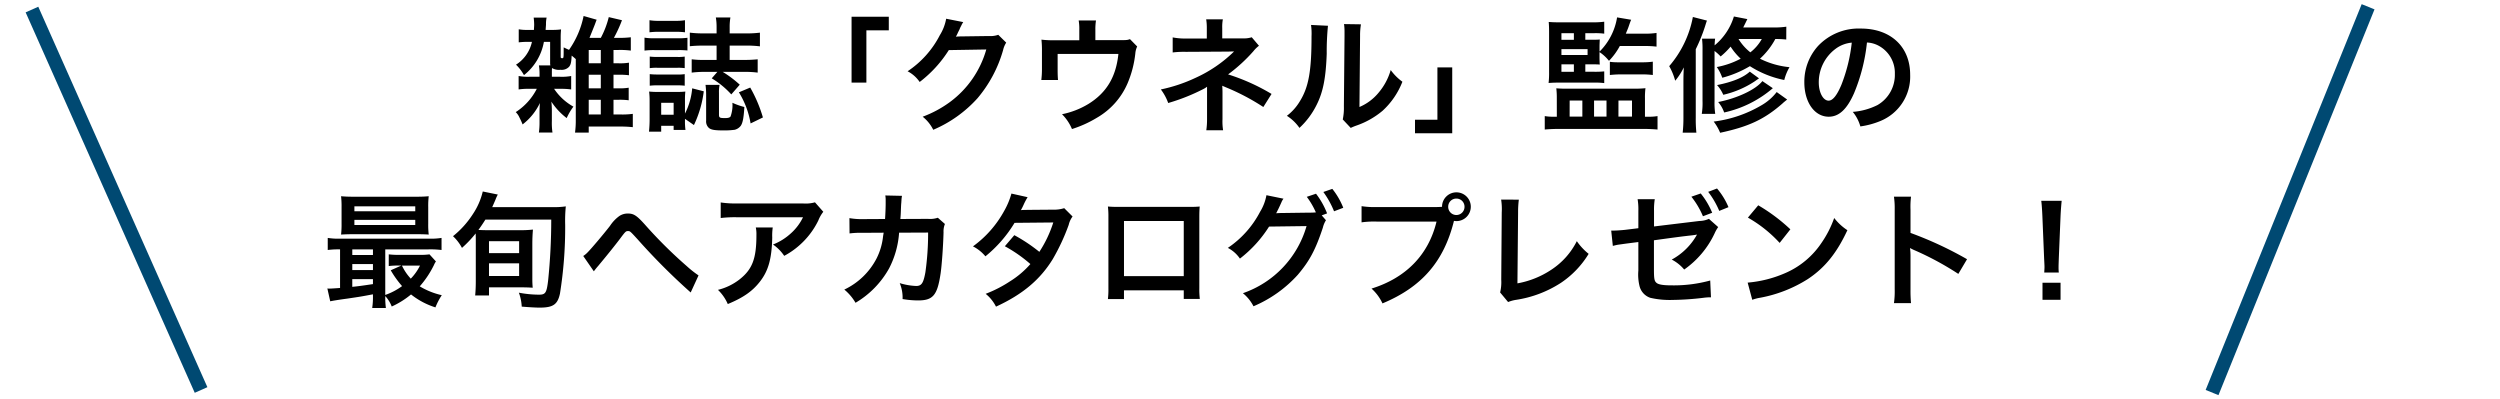 <svg xmlns="http://www.w3.org/2000/svg" width="542.118" height="86.591" viewBox="0 0 542.118 86.591"><defs><style>.a{fill:none;stroke:#004972;stroke-width:3px;}</style></defs><g transform="translate(-779.63 -905.941)"><path class="a" d="M0,0,42.335,79.694" transform="matrix(0.998, 0.07, -0.07, 0.998, 786.559, 908.01)"/><path class="a" d="M0,0,42.335,79.694" transform="translate(1293.145 907.408) rotate(50)"/><path d="M-147.231-12.339a11.008,11.008,0,0,1,.135,1.809v.648h-2.079a11.148,11.148,0,0,1-2.457-.162v2.916a14.39,14.39,0,0,1,2.4-.135h1.539a13.026,13.026,0,0,1-4.563,5.049,3.953,3.953,0,0,1,.837,1.242,13.611,13.611,0,0,1,.648,1.431,12.761,12.761,0,0,0,3.753-4.644c-.054.783-.081,1.3-.081,2.025V-.135a16.313,16.313,0,0,1-.135,2.349h2.943a14.1,14.1,0,0,1-.135-2.484V-2.43a17.413,17.413,0,0,0-.108-2.052A14.417,14.417,0,0,0-141.21-.918,12.814,12.814,0,0,1-139.752-3.4a12.1,12.1,0,0,1-4.185-3.861h1.3a15.2,15.2,0,0,1,2.4.135v-2.916a11,11,0,0,1-2.457.162h-1.728V-10.5c0-.675,0-.864.027-1.269a2.956,2.956,0,0,0,1.836.378,2.2,2.2,0,0,0,1.89-.675c.351-.459.459-.891.54-2.4.486.4.594.486.891.756v13.1a20.059,20.059,0,0,1-.162,2.835h2.97V.918h6.831a23.984,23.984,0,0,1,2.727.135V-1.836a16.467,16.467,0,0,1-2.673.135h-1.512V-4.887h1.08a15.266,15.266,0,0,1,2.214.108V-7.506a11.309,11.309,0,0,1-2.214.135h-1.08v-2.943h1.134a15.265,15.265,0,0,1,2.214.108v-2.727a11.48,11.48,0,0,1-2.214.135h-1.134v-2.889h1.026a17.448,17.448,0,0,1,2.727.135v-2.889a23.288,23.288,0,0,1-2.727.135h-.945a29.078,29.078,0,0,0,1.755-3.834l-2.862-.675a19.445,19.445,0,0,1-1.728,4.509h-2.457c.3-.729.918-2.268,1.161-2.889.162-.432.27-.756.4-1.053l-2.835-.81a19.437,19.437,0,0,1-3.159,7.344c-.378-.162-.4-.162-1.161-.54,0,2.322,0,2.349-.324,2.349-.243,0-.324-.081-.324-.3v-4.077a18.179,18.179,0,0,1,.081-1.863,15.7,15.7,0,0,1-2.133.108h-1.215c.027-.459.054-.729.081-1.161a6.519,6.519,0,0,1,.135-1.512h-2.808a13.275,13.275,0,0,1,.108,1.512c0,.351-.027.567-.054,1.161h-1.269a10.163,10.163,0,0,1-2.025-.135v2.835a15.384,15.384,0,0,1,2-.108h.864A7.8,7.8,0,0,1-152.2-12.5a9.859,9.859,0,0,1,1.728,2.268,11.787,11.787,0,0,0,4.32-7.209h1.35v4.536a2.119,2.119,0,0,0,.054.567Zm10.8-.459v-2.889h2.619V-12.8Zm0,2.484h2.619v2.943h-2.619Zm0,5.427h2.619V-1.7h-2.619Zm27.891-6.048-1.215,1.4a18.865,18.865,0,0,1,4.239,3.483l1.836-2.106a23.667,23.667,0,0,0-3.7-2.781h4.779a20.724,20.724,0,0,1,2.808.162v-2.889a26.908,26.908,0,0,1-2.835.135h-3.24v-3.105h3.618a22.628,22.628,0,0,1,2.943.162v-2.97a21.662,21.662,0,0,1-2.97.162h-3.591v-1.35a12.145,12.145,0,0,1,.162-2.106h-3.159a12.164,12.164,0,0,1,.162,2.052v1.4h-2.835a21.392,21.392,0,0,1-2.97-.162V-16.5a28.222,28.222,0,0,1,2.916-.135h2.889v3.105h-2.565a19.96,19.96,0,0,1-2.835-.135v2.889a21.878,21.878,0,0,1,2.862-.162ZM-115.56-.756l1.944,1.35a23.8,23.8,0,0,0,2.133-7.317l-2.511-.648A14.747,14.747,0,0,1-115.56-1.89V-4.725a15.516,15.516,0,0,1,.081-1.944,16.565,16.565,0,0,1-1.836.081h-3.915a19.107,19.107,0,0,1-2.106-.081,16.416,16.416,0,0,1,.108,2.079v4c0,.891-.054,1.782-.135,2.619h2.646V.756h2.7v.891h2.565a14.076,14.076,0,0,1-.108-2.106Zm-5.157-3.483h2.7v2.592h-2.7Zm-2.538-15.282a16.576,16.576,0,0,1,2.187-.108h3.321a16.062,16.062,0,0,1,2.187.108V-22.14a12.038,12.038,0,0,1-2.187.135h-3.321a11.859,11.859,0,0,1-2.187-.135Zm-1.08,3.969a16.137,16.137,0,0,1,2.16-.108h5.1a17.652,17.652,0,0,1,2.052.081v-2.754a14.2,14.2,0,0,1-2.16.108h-4.995a11.893,11.893,0,0,1-2.16-.135Zm1.134,3.807a10.188,10.188,0,0,1,1.7-.081h4.239a10,10,0,0,1,1.647.081v-2.511a9.025,9.025,0,0,1-1.647.081H-121.5a13.977,13.977,0,0,1-1.7-.081Zm0,3.807a13.189,13.189,0,0,1,1.674-.081h4.212a13.378,13.378,0,0,1,1.7.081v-2.511a9.2,9.2,0,0,1-1.674.081H-121.5a13.977,13.977,0,0,1-1.7-.081Zm15.012,1.566a7.969,7.969,0,0,1,.135-1.755h-3.051a16.028,16.028,0,0,1,.135,2.052V-.351a1.884,1.884,0,0,0,.567,1.539c.459.432,1.3.567,3.078.567a16.424,16.424,0,0,0,2.538-.135,2.385,2.385,0,0,0,1.323-.864c.432-.621.648-1.782.783-4.077a14.613,14.613,0,0,1-2.592-.918,7.21,7.21,0,0,1-.4,2.97c-.162.243-.54.351-1.161.351-1.188,0-1.35-.081-1.35-.729Zm4.32-.135a18.558,18.558,0,0,1,2.538,6.75l2.673-1.3a30,30,0,0,0-2.754-6.48Zm27.648-2.106v-11.34h4.86V-22.9h-8.073V-8.613Zm28.593-10.368a4.783,4.783,0,0,1-1.971.27l-5.913.081c-.513,0-.945.027-1.3.054a6.368,6.368,0,0,0,.432-.864l.351-.7a5.45,5.45,0,0,1,.351-.756,5.521,5.521,0,0,1,.459-.837l-3.7-.729A10.077,10.077,0,0,1-60.291-18.9a20.77,20.77,0,0,1-6.993,7.83,7.174,7.174,0,0,1,2.619,2.322,26.427,26.427,0,0,0,6.318-6.912l8.127-.135A21.381,21.381,0,0,1-58.1-4.4a24.315,24.315,0,0,1-5.913,3.186A8.319,8.319,0,0,1-61.722,1.62,27.276,27.276,0,0,0-52.11-5.238,28,28,0,0,0-46.575-15.66a5.079,5.079,0,0,1,.675-1.62Zm28.566.945c-.648.216-.648.216-2.646.216h-4.86v-2.322a12.349,12.349,0,0,1,.135-1.944h-3.753a10.4,10.4,0,0,1,.135,1.971v2.322h-5.292a21,21,0,0,1-2.916-.135,22.137,22.137,0,0,1,.108,2.565v3.915a20.089,20.089,0,0,1-.135,2.268h3.618c-.054-.594-.081-1.323-.081-2.16v-3.483h13.176c-.513,4.968-2.565,8.4-6.48,10.827A17.756,17.756,0,0,1-33.8-1.755a9.9,9.9,0,0,1,2.16,3.213,24.479,24.479,0,0,0,5.373-2.43A15.809,15.809,0,0,0-19.6-8.424a22.662,22.662,0,0,0,1.7-6.534,4.3,4.3,0,0,1,.4-1.485ZM1.134,1.728A12.1,12.1,0,0,1,1-.675v-5.94c0-.243-.027-1-.054-1.323.27.135.324.135.675.3a48.164,48.164,0,0,1,8.235,4.32l1.782-2.835a44.06,44.06,0,0,0-9.423-4.239,34.827,34.827,0,0,0,5.508-5.049A6.335,6.335,0,0,1,8.91-16.6L7.344-18.441a5.7,5.7,0,0,1-1.836.243H.945v-2.241a8.724,8.724,0,0,1,.135-1.89H-2.538A11.146,11.146,0,0,1-2.4-20.385v2.214H-6.912A13.87,13.87,0,0,1-9.8-18.414v3.267a19.918,19.918,0,0,1,2.862-.135c9.72-.054,9.72-.054,9.882-.081H3.51A28.955,28.955,0,0,1-4.86-9.639a33.614,33.614,0,0,1-7.506,2.511,11.16,11.16,0,0,1,1.593,2.943A42.754,42.754,0,0,0-3.159-7.209a4.636,4.636,0,0,0,.81-.513V-.675a16.281,16.281,0,0,1-.162,2.4ZM20.2-21.114a13.57,13.57,0,0,1,.108,2.457c0,7.56-.621,11.043-2.565,14.148a11.093,11.093,0,0,1-2.781,3.1,9.609,9.609,0,0,1,2.727,2.619,17.194,17.194,0,0,0,3.726-5c1.4-2.781,2-5.832,2.187-11.1a56.425,56.425,0,0,1,.27-6.048Zm7.155-.189a11.686,11.686,0,0,1,.108,1.782v.81L27.324-3.483a12.1,12.1,0,0,1-.243,2.862l1.728,1.836A11.749,11.749,0,0,1,29.97.729a17.832,17.832,0,0,0,5.751-3.24A16.756,16.756,0,0,0,40.014-8.8a11.317,11.317,0,0,1-2.538-2.538A13.194,13.194,0,0,1,34.83-6.4,10.855,10.855,0,0,1,30.7-3.321l.135-15.363a14.631,14.631,0,0,1,.189-2.565Zm20.25,9.4V-.567h-4.86V2.376h8.073V-11.907Zm32.076-.675H81.27c.621,0,1.269.027,1.539.054-.027-.351-.054-1.134-.054-1.485v-1.215a8.941,8.941,0,0,1,2.052,1.89,14.108,14.108,0,0,0,2.349-3.213H92.61a20.594,20.594,0,0,1,2.511.135v-2.97a16.56,16.56,0,0,1-2.565.162h-4.1c.27-.648.432-1.026.567-1.4.4-1.161.4-1.161.594-1.62l-3.051-.513a13.5,13.5,0,0,1-3.807,7.425V-16.47c0-.324.027-1,.054-1.485-.27.027-.864.054-1.566.054H79.677v-1.431H81.7a14.61,14.61,0,0,1,2.079.108v-2.592a18.99,18.99,0,0,1-2.727.135H74.169c-1.215,0-1.647-.027-2.43-.081.054.594.081,1.242.081,2.295v8.586a17.71,17.71,0,0,1-.108,2.349c.81-.054,1.215-.081,2.511-.081h7.452a15.784,15.784,0,0,1,2.106.108v-2.538a19.686,19.686,0,0,1-2.133.081H79.677Zm-2.484,0v1.62h-2.7v-1.62Zm-2.7-2.025v-1.269h5.67v1.269Zm0-3.294v-1.431h2.7V-17.9ZM85-10.26a23.775,23.775,0,0,1,2.484-.135h4.4a19.471,19.471,0,0,1,2.43.135v-2.889a16.594,16.594,0,0,1-2.457.135h-5A12.361,12.361,0,0,1,85-13.122Zm-11.5,9.045h-.675a10.273,10.273,0,0,1-1.944-.135V1.566c.81-.081,2-.135,3.051-.135H92.259c1.053,0,2.214.054,3.078.135V-1.35a10.668,10.668,0,0,1-2.025.135h-.7v-4A16.062,16.062,0,0,1,92.718-7.4a22.742,22.742,0,0,1-2.484.108H75.6c-1,0-1.431-.027-2.214-.081a16.98,16.98,0,0,1,.108,2.079Zm2.781-3.51h2.754v3.483H76.275Zm5.292,0h2.7v3.483h-2.7Zm5.292,0H89.8v3.483H86.859Zm36.4-16.011a17.619,17.619,0,0,1-3.024.162h-6.318c.3-.594.459-.918.891-1.809l-2.916-.567a13.02,13.02,0,0,1-4.185,6.264c.027-.675.054-1,.108-1.458h-2.835a19.454,19.454,0,0,1,.108,2.511V-4.644a14.912,14.912,0,0,1-.162,2.808h2.916A15.988,15.988,0,0,1,107.7-4.59V-15.471a10.242,10.242,0,0,1,1.323,1.188,16.2,16.2,0,0,0,2.16-2.133,13.39,13.39,0,0,0,2.187,2.619,17.931,17.931,0,0,1-5.184,1.809,9.347,9.347,0,0,1,1.188,2.322,22.979,22.979,0,0,0,5.994-2.511,21.7,21.7,0,0,0,7.452,3,10.558,10.558,0,0,1,1.134-2.781,18.1,18.1,0,0,1-6.4-1.836,16.021,16.021,0,0,0,3.321-4.266,20.113,20.113,0,0,1,2.376.108Zm-5.319,2.673a9.53,9.53,0,0,1-2.484,2.889,11.117,11.117,0,0,1-2.565-2.889ZM100.953-1a28.484,28.484,0,0,1-.162,3.24h2.97A28.45,28.45,0,0,1,103.626-1v-14.85a35.912,35.912,0,0,0,2.025-4.995c.243-.783.243-.783.4-1.215L103-22.842a22.715,22.715,0,0,1-5.13,10.665,13.61,13.61,0,0,1,1.3,3.159,13.985,13.985,0,0,0,1.863-2.889c-.054,1.215-.081,1.89-.081,3.213Zm14.391-9.99c-1.377,1.269-3.726,2.241-7.1,2.916a7.654,7.654,0,0,1,1.35,2.106,20.757,20.757,0,0,0,6.777-2.889c.729-.513.729-.513.972-.675Zm2.727,2.052c-1.377,1.809-5.481,3.753-9.585,4.536a7.13,7.13,0,0,1,1.3,2.268A24.082,24.082,0,0,0,120.339-7.4Zm3.105,2.376a11.271,11.271,0,0,1-3.429,2.943A26.858,26.858,0,0,1,107.514-.162a10.508,10.508,0,0,1,1.4,2.43C115.1.945,118.5-.648,122.391-4.05c.4-.378.729-.621,1.053-.891Zm19.575-10.746a5.9,5.9,0,0,1,2.727.81A6.689,6.689,0,0,1,146.8-10.5a7.559,7.559,0,0,1-3.753,6.75,14.349,14.349,0,0,1-5.373,1.485A8.613,8.613,0,0,1,139.32.891a17.652,17.652,0,0,0,4.239-1.134,10.4,10.4,0,0,0,6.561-10.071c0-6.075-4.212-10.017-10.692-10.017a12.12,12.12,0,0,0-9.288,3.78,11.6,11.6,0,0,0-2.97,7.857c0,4.347,2.214,7.479,5.292,7.479,2.214,0,3.942-1.593,5.481-5.076A39.061,39.061,0,0,0,140.751-17.307Zm-3.294.027a35.584,35.584,0,0,1-2.241,9.126c-.972,2.322-1.89,3.456-2.781,3.456-1.188,0-2.133-1.755-2.133-3.969a9.04,9.04,0,0,1,3.672-7.29A6.873,6.873,0,0,1,137.457-17.28ZM-183.222,37.541a16.071,16.071,0,0,1-.162,2.727h2.97a17.212,17.212,0,0,1-.135-2.592,7.149,7.149,0,0,1,1.4,2.268,18.376,18.376,0,0,0,4.185-2.619,16.43,16.43,0,0,0,5.292,2.808,14.357,14.357,0,0,1,1.377-2.646,16.083,16.083,0,0,1-4.779-1.917,20.812,20.812,0,0,0,3.078-4.617,4.061,4.061,0,0,1,.432-.783l-1.4-1.539a12.454,12.454,0,0,1-2.025.108h-4.536a16.123,16.123,0,0,1-2.268-.108v2.538a15.018,15.018,0,0,1,2.025-.108h.7l-2.295,1.026a21.351,21.351,0,0,0,2.457,3.429,13.684,13.684,0,0,1-3.645,1.917V27.551h9.369a20.429,20.429,0,0,1,2.835.135V25.067a15.084,15.084,0,0,1-2.808.162h-19.089a14.76,14.76,0,0,1-2.781-.162v2.619a18.631,18.631,0,0,1,2.673-.135v8.37c-1.134.081-1.89.135-2.322.135a2.629,2.629,0,0,1-.432-.027l.621,2.781c.675-.135,1.62-.3,3.78-.594,2.916-.432,2.916-.432,5.481-.918Zm0-2.457c-2.538.378-3.159.459-4.482.594V34h4.482Zm0-3.051H-187.7v-1.3h4.482Zm0-3.267H-187.7V27.551h4.482Zm10.206,2.3a11.191,11.191,0,0,1-2,2.835,11.005,11.005,0,0,1-1.917-2.835Zm1.782-12.69a18.239,18.239,0,0,1,.108-2.349c-.918.081-1.62.108-2.862.108h-13.284c-1.242,0-1.971-.027-2.862-.108a19.057,19.057,0,0,1,.108,2.349v3.645a18.863,18.863,0,0,1-.108,2.322c.837-.054,1.566-.081,2.781-.081h13.716c.918,0,1.89.027,2.511.081a18.239,18.239,0,0,1-.108-2.349Zm-16.011-.162h13.2v1.08h-13.2Zm0,2.943h13.2v1.107h-13.2Zm26.325,13.311c0,1.188-.054,2.241-.135,3.078h3V35.786h6.939c1,0,1.755.027,2.538.081-.054-.648-.081-1.134-.081-1.782V26.39c0-1.188.054-2.268.135-3.132a22.759,22.759,0,0,1-2.808.135H-158.3c-.783,0-1.4-.027-2.052-.054.621-.864.918-1.3,1.512-2.241h14.283a129.5,129.5,0,0,1-.675,13.176c-.324,2.727-.567,3.1-2,3.1a23.684,23.684,0,0,1-4.347-.432,10.067,10.067,0,0,1,.621,3.024c1.647.135,3.051.216,3.888.216,2.916,0,3.888-.675,4.4-3.024a90.8,90.8,0,0,0,1.134-14.931,31.571,31.571,0,0,1,.135-4,17.316,17.316,0,0,1-2.943.162h-13.014c.27-.594.459-1.026.7-1.593a8.573,8.573,0,0,1,.513-1.134L-159.408,15a14.871,14.871,0,0,1-2.133,4.887,19.926,19.926,0,0,1-4.32,4.806,9.658,9.658,0,0,1,1.944,2.538,24.921,24.921,0,0,0,2.97-3.132c.027.864.027.864.027,2.079Zm2.862-8.694h6.534v2.592h-6.534Zm0,4.806h6.534v2.754h-6.534Zm22.734,1.728c.378-.486.513-.675.918-1.134,1.89-2.268,3.7-4.509,4.833-6.021,1.107-1.485,1.215-1.566,1.647-1.566.459,0,.459,0,2.187,1.89a138.13,138.13,0,0,0,11.421,11.421l1.7-3.7a22.122,22.122,0,0,1-2.565-2.025,97.924,97.924,0,0,1-8.748-8.64c-2.052-2.322-2.7-2.754-4.023-2.754a3.239,3.239,0,0,0-1.836.54,8.114,8.114,0,0,0-2.025,2.133c-1.4,1.809-4.05,4.941-4.833,5.724a4.841,4.841,0,0,1-.972.81Zm47.952-14.958a7.433,7.433,0,0,1-2.619.243h-14.094a21.525,21.525,0,0,1-3.726-.216v3.375a25.953,25.953,0,0,1,3.672-.162h14.175a11.2,11.2,0,0,1-2.565,3.429A12.521,12.521,0,0,1-96.471,26.5a9.125,9.125,0,0,1,2.43,2.457,16.888,16.888,0,0,0,3.24-2.241,17.135,17.135,0,0,0,4.158-5.427,7.5,7.5,0,0,1,1.08-1.89ZM-100.2,22.8a6.837,6.837,0,0,1,.135,1.62c0,5.1-.864,7.425-3.618,9.612a12.449,12.449,0,0,1-4.725,2.3,9.531,9.531,0,0,1,2.133,3.078c3.375-1.4,5.346-2.781,6.966-4.86,1.836-2.349,2.565-4.941,2.673-9.558a12.4,12.4,0,0,1,.108-2.187Zm39.474-2.106a5.448,5.448,0,0,1-2.133.243l-5.994.027c.081-.864.081-1.107.108-1.7.054-1.4.054-1.4.108-1.971,0-.189.027-.351.027-.513a7.855,7.855,0,0,1,.108-.837l-3.618-.081a5.241,5.241,0,0,1,.081,1.053v.675c0,.783-.054,2.349-.135,3.375l-4.725.027a15.489,15.489,0,0,1-3-.216l.027,3.321a19.174,19.174,0,0,1,2.916-.135l4.482-.027c-.027.189-.081.459-.135.837a13.856,13.856,0,0,1-1.377,4.7,15.2,15.2,0,0,1-7.02,6.8,10.645,10.645,0,0,1,2.43,2.862,19.8,19.8,0,0,0,7.29-7.479,19.767,19.767,0,0,0,2.16-7.722l6.291-.027a60.612,60.612,0,0,1-.594,8.64c-.432,2.349-.837,2.943-2,2.943a14,14,0,0,1-3.564-.621,8.16,8.16,0,0,1,.621,3.456,20.592,20.592,0,0,0,3.348.3c3.24,0,4.185-1.107,4.887-5.778.27-1.782.567-5.94.648-8.991a4.218,4.218,0,0,1,.3-1.809Zm27.405-2.079a7.088,7.088,0,0,1-2.376.324c-6.588.054-6.588.054-7.02.108a13.453,13.453,0,0,0,.648-1.3,14.225,14.225,0,0,1,.81-1.512l-3.51-.783a16.46,16.46,0,0,1-1.566,3.753A23.212,23.212,0,0,1-53.109,26.9a8.571,8.571,0,0,1,2.7,2.16A27.934,27.934,0,0,0-44.091,21.8l8.4-.081a25.8,25.8,0,0,1-3.024,6.372,35.144,35.144,0,0,0-5.427-3.618l-2.052,2.4a30.566,30.566,0,0,1,5.535,3.861A19.6,19.6,0,0,1-45.09,34.49a27.212,27.212,0,0,1-5.265,2.7,8.569,8.569,0,0,1,2.241,2.781c5.751-2.646,9.558-5.832,12.312-10.314a45.287,45.287,0,0,0,3.456-7.425,4.836,4.836,0,0,1,.837-1.809ZM-7.4,36.434V38.3h3.483a18.507,18.507,0,0,1-.108-2.349V20.5c0-1,.027-1.539.081-2.241-.621.054-1.107.081-2.268.081H-21.546c-1.08,0-1.647-.027-2.3-.081a17.931,17.931,0,0,1,.108,2.268V36a18.043,18.043,0,0,1-.108,2.322h3.483v-1.89Zm0-3.078h-12.96V21.4H-7.4ZM22.518,20.18l1.161-.432a17.158,17.158,0,0,0-2.4-4.266l-2,.675a16.743,16.743,0,0,1,1.971,3.375,13.051,13.051,0,0,1-1.4.054l-5.913.081c-.54,0-.972.027-1.3.054l.216-.405c.054-.108.054-.135.189-.378.27-.54.513-1.08.729-1.566a3.223,3.223,0,0,1,.459-.81l-3.7-.756A10.361,10.361,0,0,1,9.153,19.4a21.272,21.272,0,0,1-6.993,7.83,7.174,7.174,0,0,1,2.619,2.322A26.829,26.829,0,0,0,11.1,22.61l8.127-.108a21.727,21.727,0,0,1-13.8,14.553A8.934,8.934,0,0,1,7.722,39.89a27.255,27.255,0,0,0,9.612-6.831c2.538-3,3.834-5.4,5.427-10.206a5.446,5.446,0,0,1,.675-1.62Zm4.671-1.647a15.756,15.756,0,0,0-2.376-4.1l-1.944.675a19.34,19.34,0,0,1,2.322,4.185Zm7.425-.162a18.5,18.5,0,0,1-3.456-.189v3.51a19.452,19.452,0,0,1,3.4-.162H47.412c-1.728,7.182-6.615,12.2-14.094,14.526a9.936,9.936,0,0,1,2.376,3.213c8.532-3.564,13.311-9.072,15.5-17.9a3.689,3.689,0,0,0,.513.054,3.119,3.119,0,1,0-3.1-3.1c-.459.027-.783.054-1.593.054ZM51.7,16.535a1.758,1.758,0,0,1,1.782,1.755,1.769,1.769,0,1,1-3.537,0A1.752,1.752,0,0,1,51.7,16.535Zm9.72.216a13.134,13.134,0,0,1,.135,2.781l-.108,14.58a9.521,9.521,0,0,1-.243,2.781l1.728,2.079a7.736,7.736,0,0,1,1.62-.459,24.613,24.613,0,0,0,9.828-3.7,20.129,20.129,0,0,0,6.021-6.291,12.683,12.683,0,0,1-2.565-2.754,15.956,15.956,0,0,1-5.508,6.183,19.42,19.42,0,0,1-7.371,2.97L65.1,19.5a20.893,20.893,0,0,1,.162-2.727Zm45.063,4.185a5.329,5.329,0,0,1-2.079.459l-9.828,1.188v-3.4a14.251,14.251,0,0,1,.162-2.511H91.017a13.419,13.419,0,0,1,.162,2.565v3.726l-2.862.351c-.729.081-1.89.162-2.376.162h-.648l.351,3.321c.567-.135.864-.216,1.242-.27l1.755-.243,2.538-.324v6.183a10.455,10.455,0,0,0,.27,3.429,3.581,3.581,0,0,0,2.322,2.484,18.629,18.629,0,0,0,4.806.459,60.149,60.149,0,0,0,6.7-.459,11.25,11.25,0,0,1,1.647-.108l-.162-3.645a29.9,29.9,0,0,1-8.289,1.053c-1.863,0-2.916-.162-3.348-.54-.486-.4-.567-.864-.567-3.159V25.58c4.509-.621,5.886-.81,8.316-1.08.4-.054.621-.081,1.026-.162a13.769,13.769,0,0,1-5.481,5.427,8.747,8.747,0,0,1,2.7,2.16,19.831,19.831,0,0,0,6.615-7.884,7.571,7.571,0,0,1,.756-1.323Zm-3.807-4.806a17.931,17.931,0,0,1,2.511,4.239l2-.756a16.651,16.651,0,0,0-2.484-4.185Zm8.046,2.268a15.4,15.4,0,0,0-2.484-4.05l-1.917.729a18.555,18.555,0,0,1,2.4,4.131Zm4.212,2.268a28.347,28.347,0,0,1,6.885,5.481l2.322-2.943a38.24,38.24,0,0,0-6.966-5.211Zm.945,17.82a9.558,9.558,0,0,1,1.782-.459,29.164,29.164,0,0,0,10.287-4.05c3.7-2.457,6.264-5.643,8.559-10.584a11.643,11.643,0,0,1-2.862-2.646,22.545,22.545,0,0,1-2.754,5.4,18.039,18.039,0,0,1-8.019,6.615,25.727,25.727,0,0,1-7.992,2Zm34.425.729a29.68,29.68,0,0,1-.108-3V29.09a13.96,13.96,0,0,0-.108-1.836,8.723,8.723,0,0,0,.918.459,63.88,63.88,0,0,1,9.558,5.157l1.89-3.186a79.324,79.324,0,0,0-12.258-5.7V18.965a18.1,18.1,0,0,1,.108-2.835h-3.7a17.354,17.354,0,0,1,.162,2.754V36.191a18.189,18.189,0,0,1-.162,3.024Zm32.049-6.642a9.643,9.643,0,0,1-.054-1.134c0-.378,0-.378.054-1.944l.378-9.18c.054-1.161.162-2.565.243-3.294h-4.428c.108.756.189,2.106.243,3.294l.378,9.18c.081,1.62.081,1.62.081,1.917,0,.324-.027.594-.054,1.161Zm.378,5.913v-3.7h-3.915v3.7Z" transform="translate(1043.724 932.465)"/></g></svg>